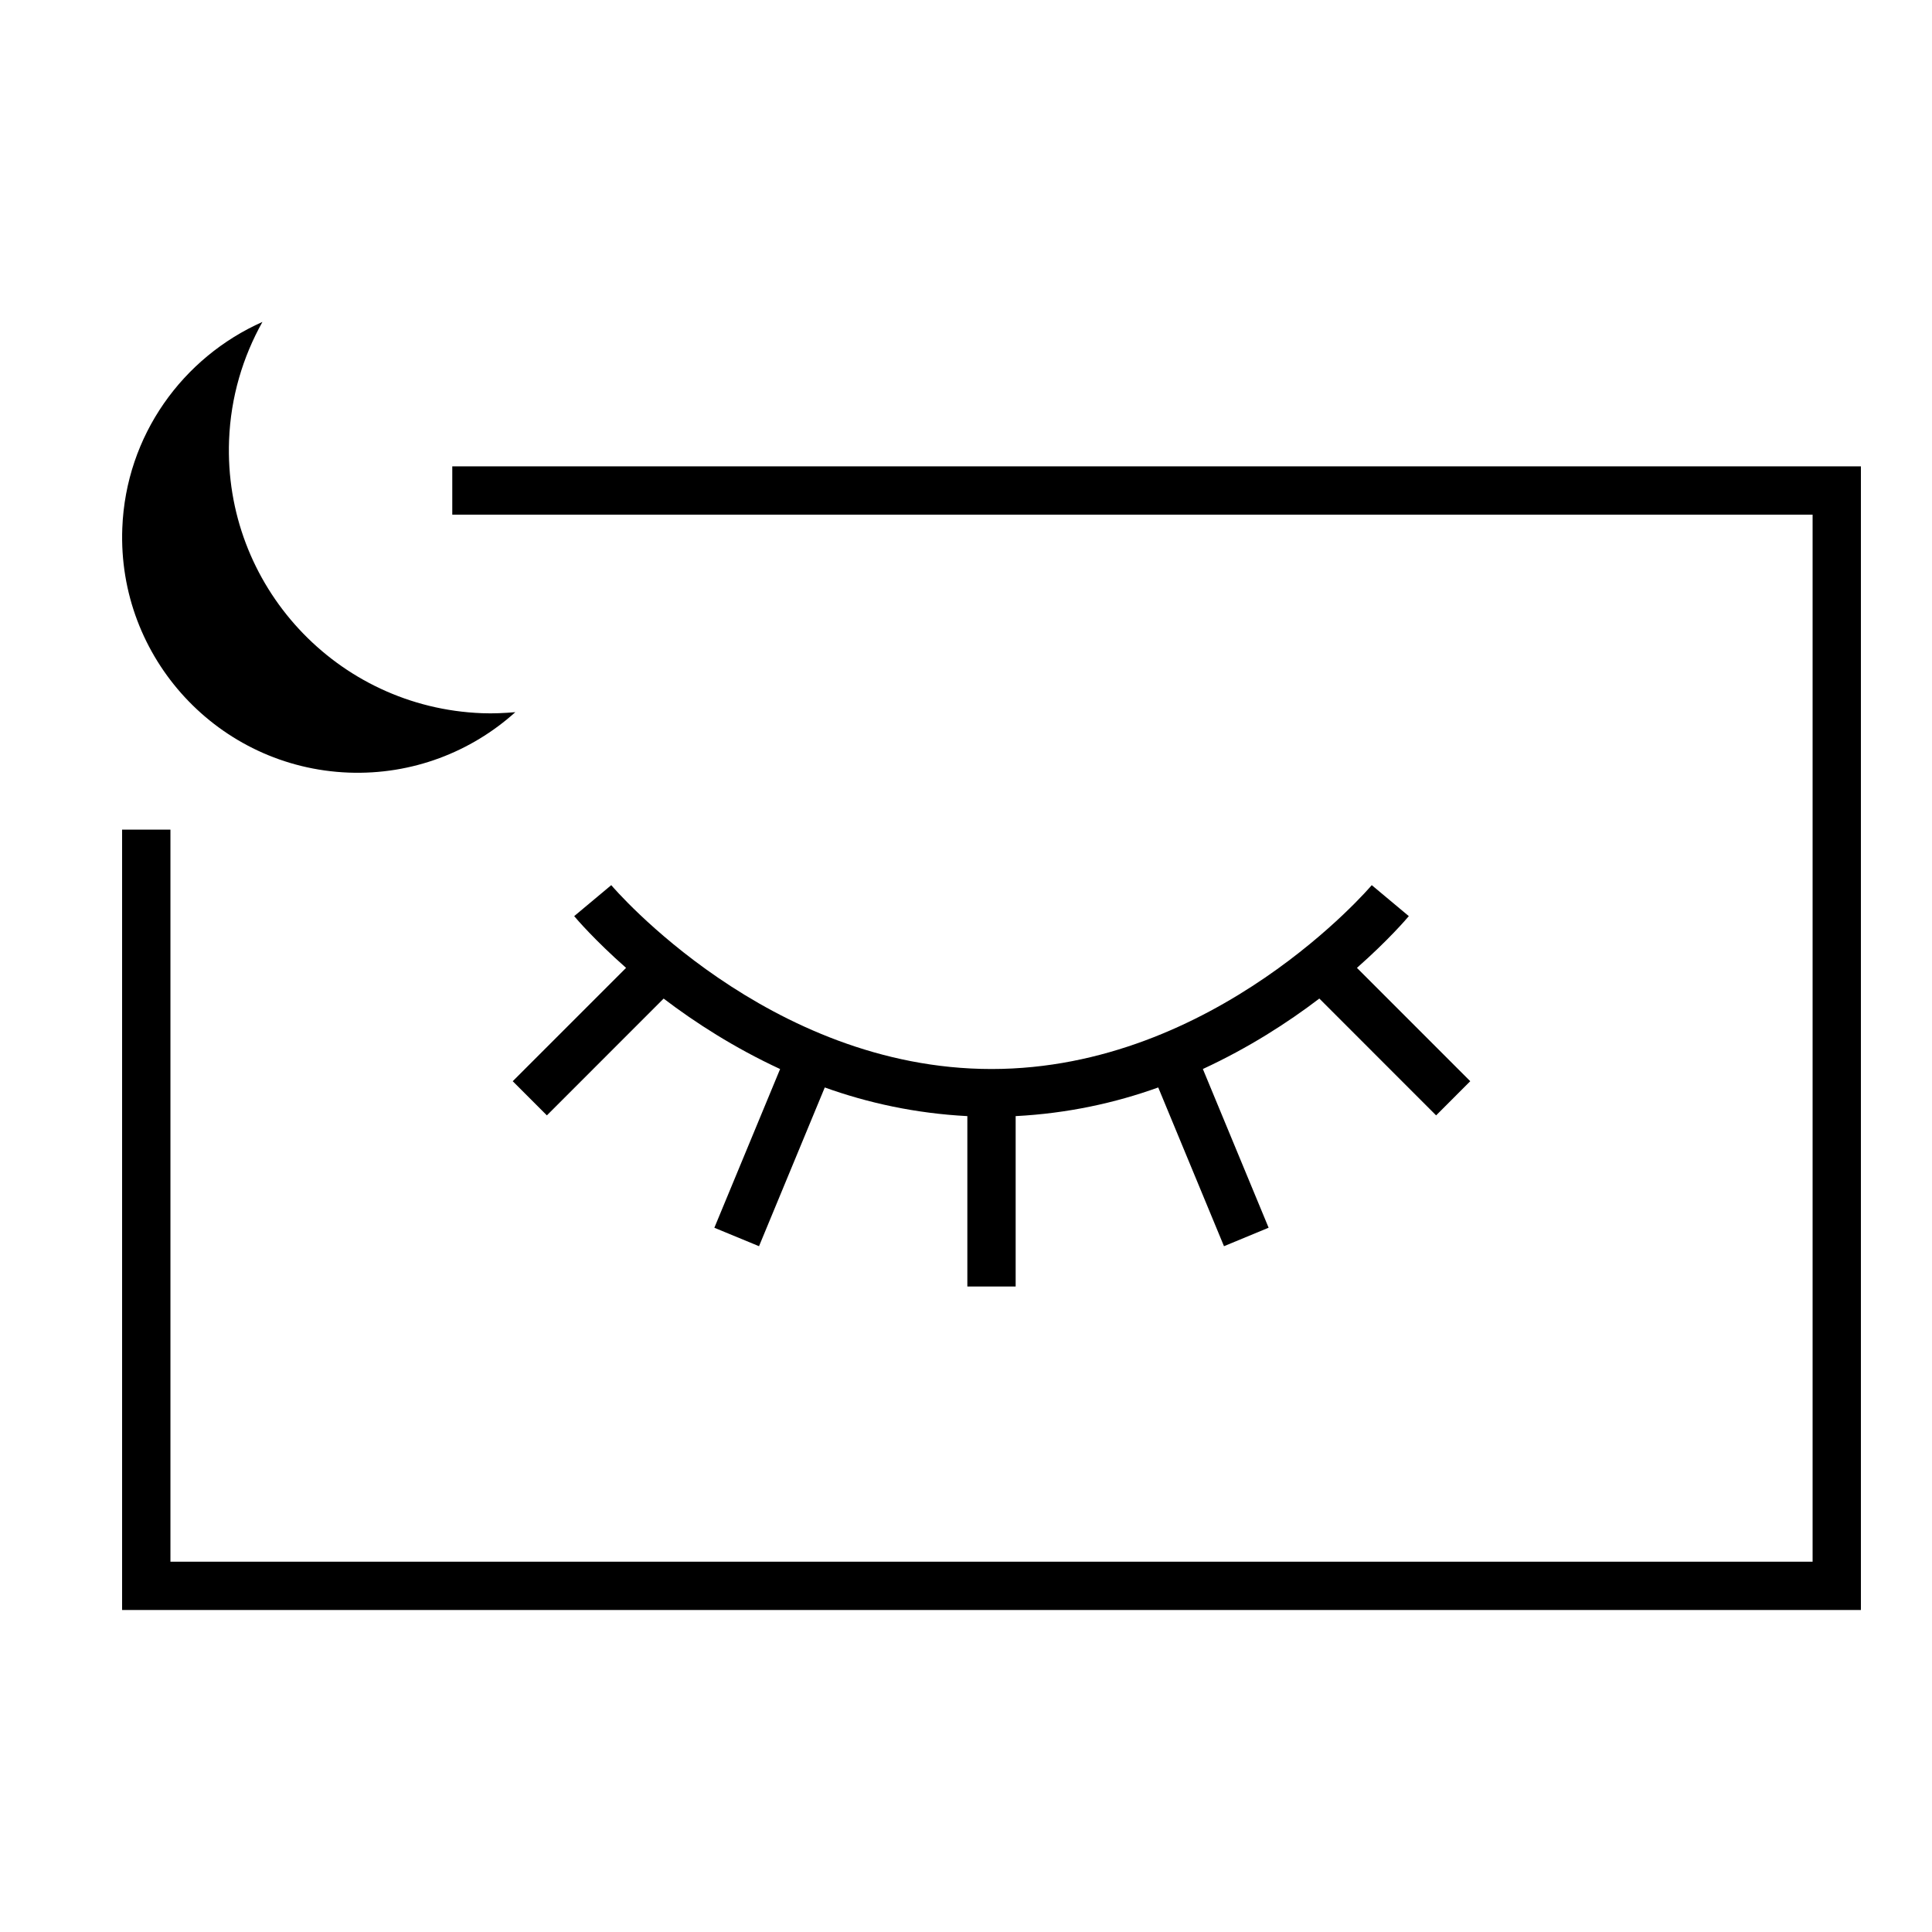 <?xml version="1.0" encoding="utf-8"?>
<!-- Generator: Adobe Illustrator 19.0.0, SVG Export Plug-In . SVG Version: 6.00 Build 0)  -->
<svg version="1.1" xmlns="http://www.w3.org/2000/svg" xmlns:xlink="http://www.w3.org/1999/xlink" x="0px" y="0px"
	 viewBox="0 0 60 60" style="enable-background:new 0 0 60 60;" xml:space="preserve">
<style type="text/css">
	.st0{fill:none;}
</style>
<g id="Layer_2">
	<rect id="XMLID_1_" class="st0" width="60" height="60"/>
</g>
<g id="Layer_1">
	<g id="XMLID_854_">
		<path id="XMLID_856_" d="M44.6,34.639l1.06-1.061L42.141,30.058
			c0.979-0.864,1.544-1.526,1.611-1.607l-1.151-0.962
			c-0.048,0.058-4.868,5.71-11.809,5.71s-11.761-5.652-11.809-5.71l-1.151,0.962
			c0.067,0.081,0.632,0.743,1.611,1.607l-3.52,3.52l1.061,1.061l3.626-3.627
			c0.98,0.746,2.197,1.53,3.617,2.188l-2.042,4.929L23.572,38.702l2.042-4.93
			c1.337,0.481,2.825,0.807,4.428,0.89v5.292h1.5v-5.292
			c1.603-0.083,3.091-0.408,4.428-0.89l2.042,4.93l1.386-0.574l-2.042-4.929
			c1.42-0.657,2.637-1.441,3.617-2.188L44.6,34.639z"/>
		<polygon id="XMLID_858_" points="14.046,14.483 14.046,15.983 56.292,15.983 56.292,48.5 
			5.293,48.5 5.293,25.765 3.792,25.765 3.792,50 57.792,50 57.792,14.483 		"/>
		<path id="XMLID_860_" d="M14.968,22.149c-4.51-0.173-8.027-3.969-7.854-8.48
			c0.051-1.336,0.426-2.58,1.036-3.671C5.678,11.097,3.908,13.519,3.798,16.404
			c-0.154,4.037,2.994,7.435,7.03,7.59c1.982,0.074,3.809-0.647,5.176-1.877
			C15.663,22.146,15.32,22.163,14.968,22.149z"/>
	</g>
</g>
</svg>
